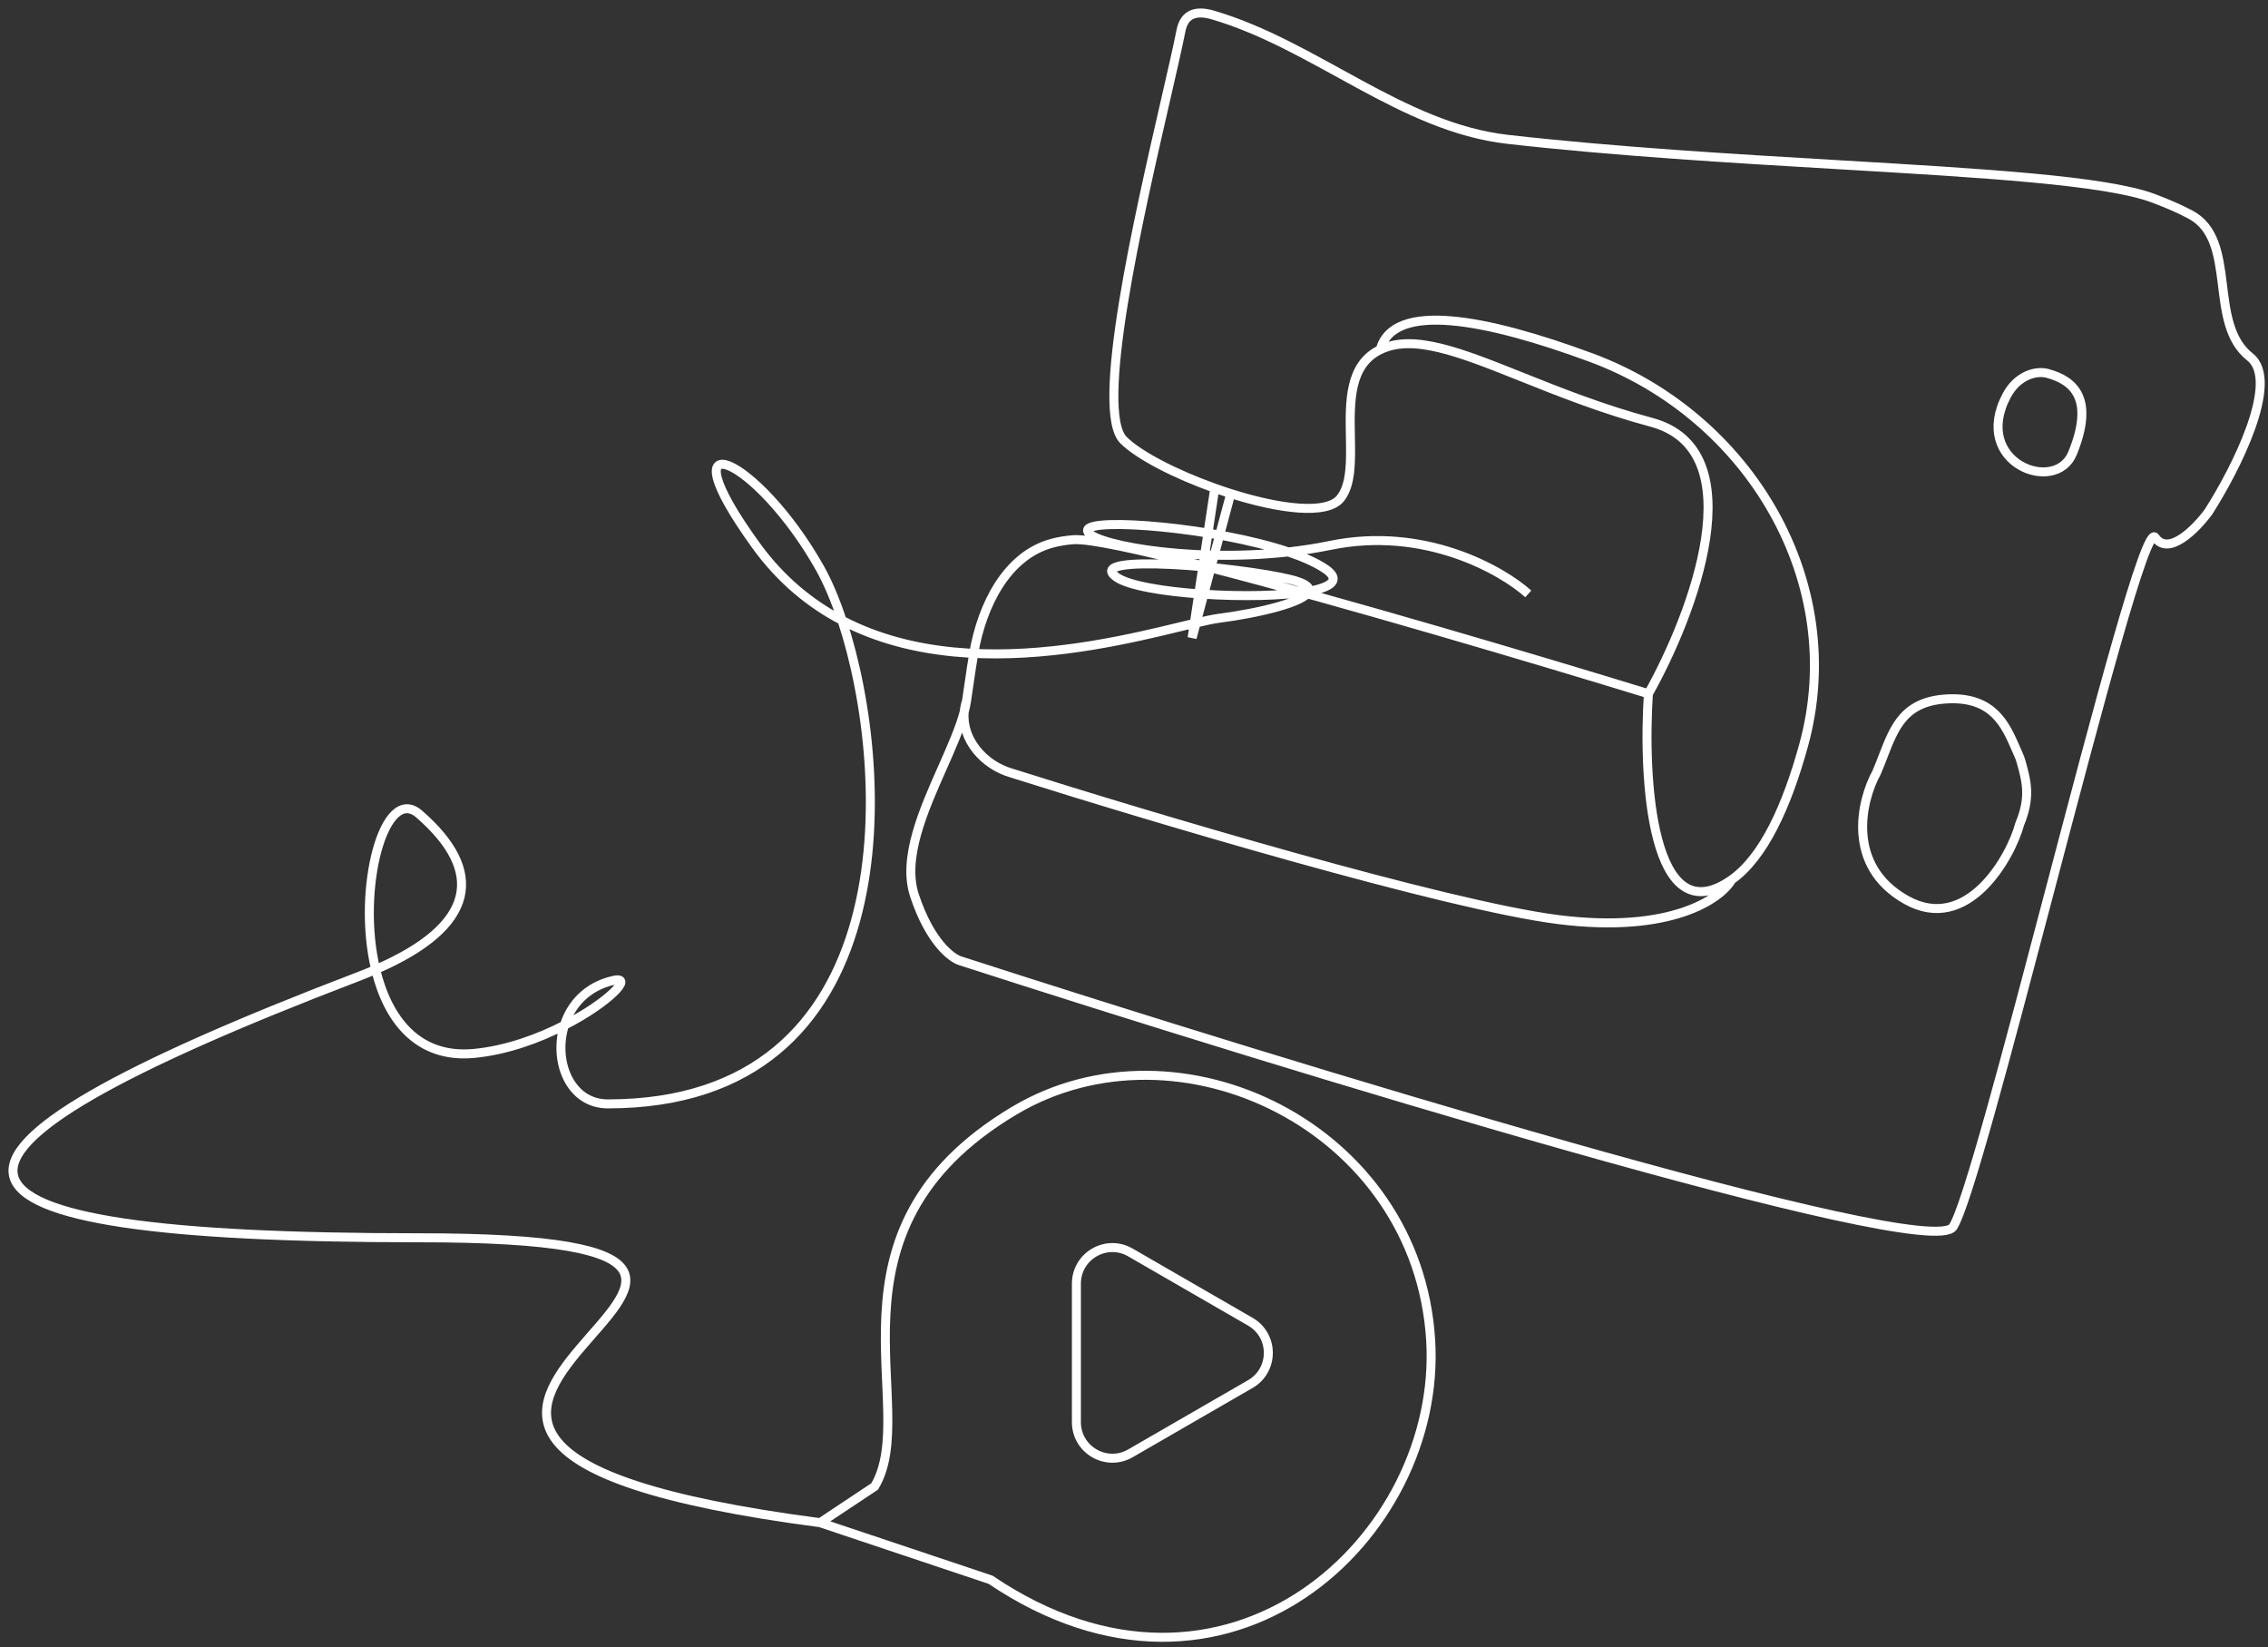 <?xml version="1.0" encoding="UTF-8"?> <svg xmlns="http://www.w3.org/2000/svg" width="252" height="183" viewBox="0 0 252 183" fill="none"><rect x="0" y="0" width="252" height="183" fill="#333333" stroke="none"/> <path d="M91.126 169.144L110.061 175.481C136.3 193.204 160.316 170.741 158.963 148.857C157.498 125.161 130.908 112.514 112.68 123.386C90.117 136.843 102.413 156.405 97.183 165.119L91.126 169.144ZM91.126 169.144C17.941 159.561 108.154 137.495 46.57 137.495C-10.785 137.495 -13.924 129.015 39.787 108.49C40.47 108.229 41.122 107.964 41.742 107.695M41.742 107.695C52.962 102.838 53.911 96.801 46.571 90.424C42.716 87.075 39.582 98.744 41.742 107.695ZM41.742 107.695C43.061 113.159 46.353 117.61 52.658 117.017C56.268 116.677 59.833 115.368 62.708 113.894M62.708 113.894C67.619 111.375 70.512 108.374 68.158 108.906C65.199 109.574 63.431 111.598 62.708 113.894ZM62.708 113.894C61.459 117.854 63.319 122.622 67.532 122.622C100.484 122.622 99.303 86.309 93.562 68.915M93.562 68.915C92.806 66.626 91.972 64.664 91.126 63.156C84.108 50.648 73.523 46.096 83.987 60.577C86.724 64.363 90 67.052 93.562 68.915ZM93.562 68.915C109.21 77.098 130.367 69.332 135.472 68.676C139.96 68.099 145.013 66.859 145.417 65.685M145.417 65.685C145.577 65.22 145.007 64.766 143.382 64.367C137.658 62.962 120.221 61.416 124.061 64.117C126.72 65.987 139.696 66.737 145.417 65.685ZM145.417 65.685C147.958 65.218 149.067 64.395 147.203 63.156C146.184 62.479 144.779 61.861 143.145 61.311M143.145 61.311C135.059 58.587 121.347 57.495 120.855 58.836C120.334 60.257 131.581 62.597 143.145 61.311ZM143.145 61.311C144.712 61.136 146.286 60.895 147.837 60.577C158.229 58.439 166.816 63.283 169.81 65.971M153.365 38.837C154.81 33.442 165.12 35.408 176.787 39.722C194.386 46.229 205.375 64.676 200.406 82.769C198.552 89.52 195.959 95.227 192.408 97.722M153.365 38.837C149.892 40.5 149.97 44.635 150.044 48.507C150.096 51.241 150.145 53.845 148.939 55.353C147.428 57.244 142.099 56.524 136.751 54.829M153.365 38.837C157.058 37.068 162.233 39.135 169.108 41.881C173.263 43.541 178.04 45.449 183.486 46.908C195.052 50.007 188.084 68.301 183.155 77.061M183.155 77.061C182.527 86.555 183.5 103.979 192.408 97.722M183.155 77.061C170.596 73.21 149.207 66.867 134.54 63.078M107.388 77.891C107.254 78.288 107.171 78.685 107.134 79.08M107.388 77.891C107.482 77.28 107.573 76.647 107.666 76.003C107.833 74.848 108.004 73.658 108.207 72.495C109.112 67.294 111.828 61.686 116.93 60.334C117.65 60.144 118.438 60.009 119.297 59.95C121.029 59.832 126.468 61.01 133.668 62.854M107.388 77.891C107.329 78.271 107.243 78.668 107.134 79.08M192.408 97.722C191.191 99.855 185.634 103.725 173.143 102.149C160.652 100.572 127.413 90.633 112.355 85.861C109.269 84.969 106.848 82.107 107.134 79.08M136.751 54.829C136.157 54.641 135.563 54.441 134.974 54.231M136.751 54.829L134.54 63.078M134.974 54.231C130.639 52.685 126.572 50.61 124.842 48.897C121.563 45.648 126.512 24.133 129.515 11.075C130.25 7.879 130.869 5.19 131.222 3.399C131.597 1.496 132.946 1.136 134.753 1.664C146.159 5 155.716 14.143 167.524 15.48C179.54 16.841 192.575 17.607 204.313 18.298C220.33 19.24 233.931 20.039 239.228 22.013C240.903 22.638 242.272 23.247 243.381 23.837C248.734 26.685 245.232 35.902 249.998 39.651C253.411 42.336 248.347 52.24 245.388 56.856C244.032 58.705 240.948 61.862 239.462 59.694C238.471 58.247 233.073 78.742 227.756 98.928C223.113 116.555 218.532 133.947 217.002 136.287C214.376 140.304 142.412 118.268 106.758 106.747C105.754 106.478 103.318 104.646 101.607 99.466C100.246 95.348 102.602 90.032 104.722 85.251C105.712 83.019 106.649 80.903 107.134 79.08M134.974 54.231L133.668 62.854M133.668 62.854L132.457 70.853L134.54 63.078M133.668 62.854C133.956 62.927 134.247 63.002 134.54 63.078M119.6 142.589V157.976C119.6 161.055 122.933 162.979 125.6 161.44L138.925 153.746C141.592 152.207 141.592 148.358 138.925 146.818L125.6 139.125C122.933 137.585 119.6 139.51 119.6 142.589ZM227.495 41.477C226.225 41.136 224.149 41.695 222.958 43.949C219.028 51.388 228.393 54.994 230.286 50.338C232.71 44.376 230.507 42.284 227.495 41.477ZM216.517 77.628C211.619 77.825 210.513 80.692 209.22 84.043C208.997 84.621 208.768 85.214 208.513 85.81C206.812 88.87 205.04 96.179 211.821 99.973C218.601 103.767 223.423 95.227 224.41 91.545C225.656 88.545 225.17 86.793 224.567 84.617C224.487 84.325 224.378 84.043 224.253 83.768C224.15 83.543 224.048 83.308 223.943 83.068C222.853 80.567 221.484 77.428 216.517 77.628Z" stroke="white"></path> </svg> 